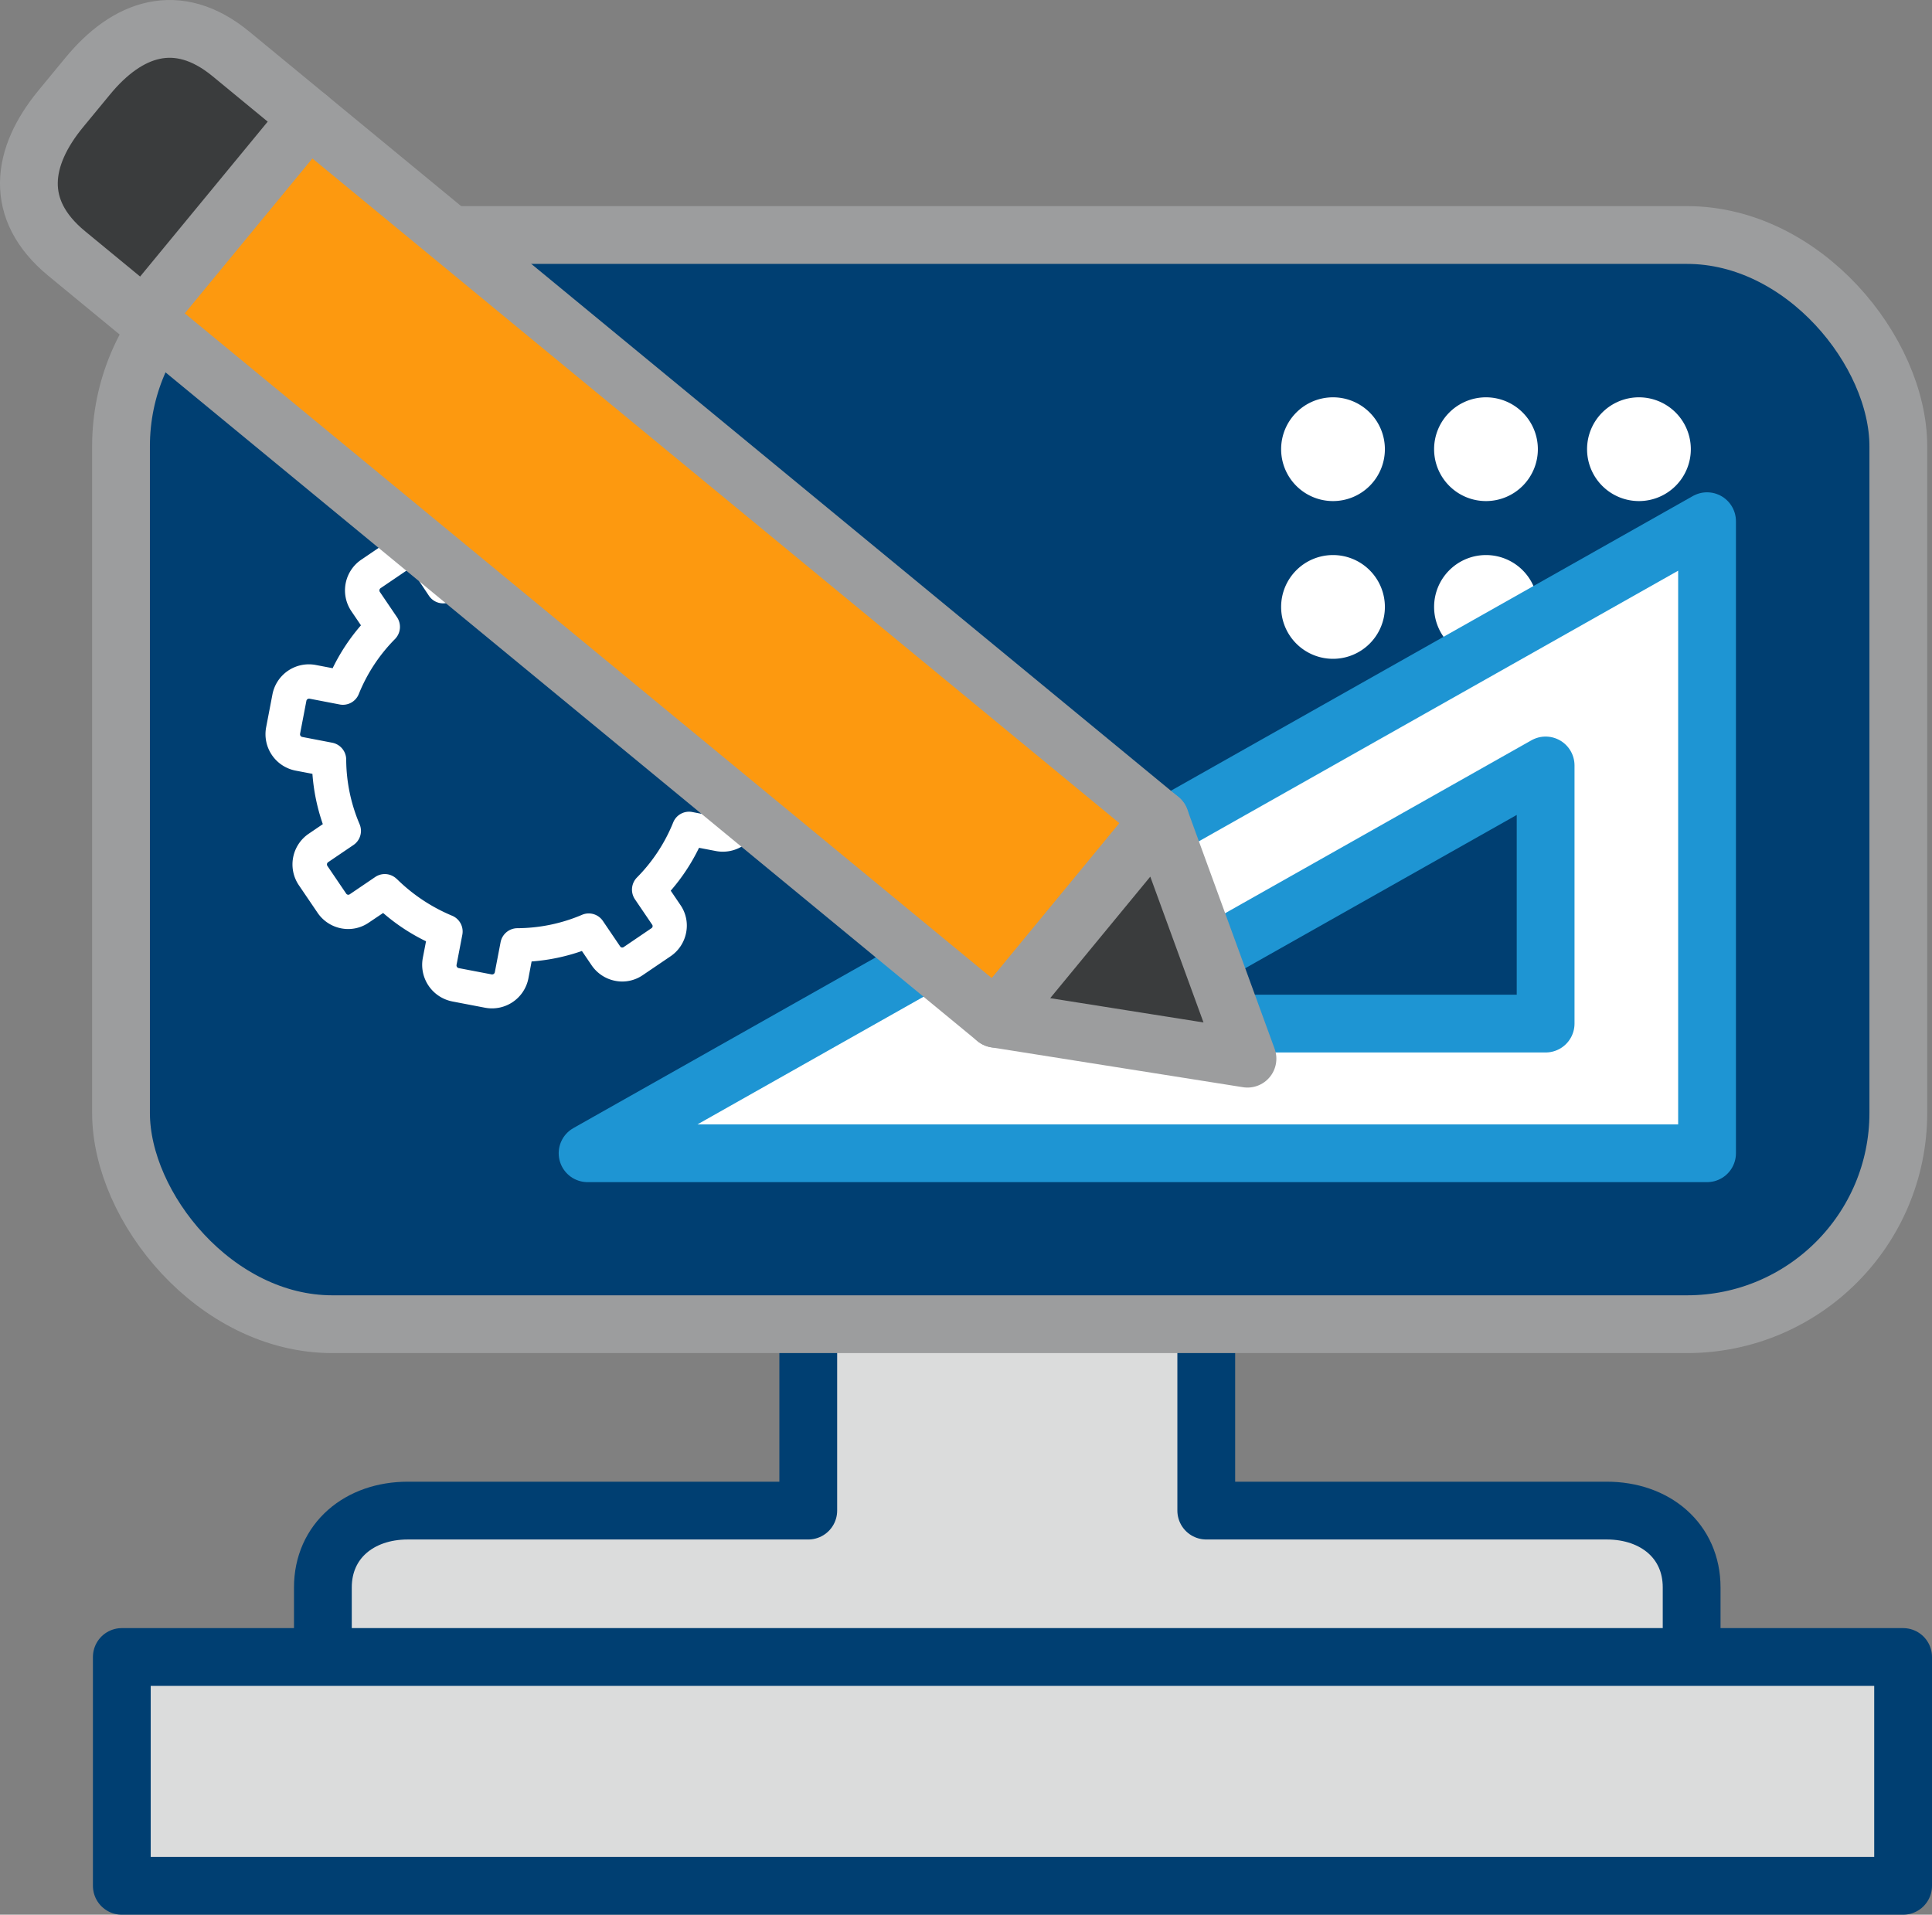 <svg id="Groupe_7349" data-name="Groupe 7349" xmlns="http://www.w3.org/2000/svg" xmlns:xlink="http://www.w3.org/1999/xlink" width="167.176" height="165.679" viewBox="0 0 167.176 165.679">
  <rect x="0" y="0" width="167.176" height="165.679" fill="#808080" stroke="none"/>
  <defs>
    <clipPath id="clip-path">
      <rect id="Rectangle_226" data-name="Rectangle 226" width="167.176" height="165.679" fill="none"/>
    </clipPath>
  </defs>
  <g id="Groupe_7349-2" data-name="Groupe 7349" clip-path="url(#clip-path)">
    <path id="Tracé_4809" data-name="Tracé 4809" d="M104.378,116.786v13.925h34.651c4.2,0,7.349,2.625,7.349,6.65v6.09H27.939v-6.09c0-4.025,3.151-6.65,7.35-6.65h34.65V116.786" fill="#dbdcdc"/>
    <path id="Tracé_4810" data-name="Tracé 4810" d="M104.378,116.786v13.925h34.651c4.2,0,7.349,2.625,7.349,6.65v6.09H27.939v-6.09c0-4.025,3.151-6.65,7.35-6.65h34.65V116.786" fill="none" stroke="#003f72" stroke-linecap="round" stroke-linejoin="round" stroke-width="5"/>
    <rect id="Rectangle_220" data-name="Rectangle 220" width="154.135" height="19.799" transform="translate(10.541 143.38)" fill="#dbdcdc"/>
    <rect id="Rectangle_221" data-name="Rectangle 221" width="154.135" height="19.799" transform="translate(10.541 143.38)" fill="none" stroke="#003f72" stroke-linecap="round" stroke-linejoin="round" stroke-width="5"/>
    <rect id="Rectangle_222" data-name="Rectangle 222" width="153.791" height="94.247" rx="18.287" transform="translate(10.471 20.336)" fill="#003f72"/>
    <rect id="Rectangle_223" data-name="Rectangle 223" width="153.791" height="94.247" rx="18.287" transform="translate(10.471 20.336)" fill="none" stroke="#9c9d9e" stroke-linecap="round" stroke-linejoin="round" stroke-width="5"/>
    <path id="Tracé_4811" data-name="Tracé 4811" d="M119.834,38.869a4.489,4.489,0,1,1-4.489-4.489,4.489,4.489,0,0,1,4.489,4.489" fill="#fff"/>
    <path id="Tracé_4812" data-name="Tracé 4812" d="M133.071,38.869a4.489,4.489,0,1,1-4.489-4.489,4.489,4.489,0,0,1,4.489,4.489" fill="#fff"/>
    <path id="Tracé_4813" data-name="Tracé 4813" d="M146.307,38.869a4.489,4.489,0,1,1-4.489-4.489,4.489,4.489,0,0,1,4.489,4.489" fill="#fff"/>
    <path id="Tracé_4814" data-name="Tracé 4814" d="M119.834,52.518a4.489,4.489,0,1,1-4.489-4.489,4.489,4.489,0,0,1,4.489,4.489" fill="#fff"/>
    <path id="Tracé_4815" data-name="Tracé 4815" d="M133.071,52.518a4.489,4.489,0,1,1-4.489-4.489,4.489,4.489,0,0,1,4.489,4.489" fill="#fff"/>
    <path id="Tracé_4816" data-name="Tracé 4816" d="M146.307,52.518a4.489,4.489,0,1,1-4.489-4.489,4.489,4.489,0,0,1,4.489,4.489" fill="#fff"/>
    <path id="Tracé_4817" data-name="Tracé 4817" d="M119.834,66.167a4.489,4.489,0,1,1-4.489-4.489,4.489,4.489,0,0,1,4.489,4.489" fill="#fff"/>
    <path id="Tracé_4818" data-name="Tracé 4818" d="M133.071,66.167a4.489,4.489,0,1,1-4.489-4.489,4.489,4.489,0,0,1,4.489,4.489" fill="#fff"/>
    <path id="Tracé_4819" data-name="Tracé 4819" d="M146.307,66.167a4.489,4.489,0,1,1-4.489-4.489,4.489,4.489,0,0,1,4.489,4.489" fill="#fff"/>
    <path id="Tracé_4820" data-name="Tracé 4820" d="M147.711,45.1v54.69H50.844ZM94.182,88.57h39.561V66.235Z" fill="#fff"/>
    <path id="Tracé_4821" data-name="Tracé 4821" d="M147.711,45.1v54.69H50.844ZM94.182,88.57h39.561V66.235Z" fill="none" stroke="#1e95d3" stroke-linecap="round" stroke-linejoin="round" stroke-width="5"/>
    <path id="Tracé_4822" data-name="Tracé 4822" d="M39.13,86.654l2.841.544a3.21,3.21,0,0,0,3.753-2.546L46,83.195a16.958,16.958,0,0,0,4.353-.906l.834,1.228a3.2,3.2,0,0,0,2.044,1.353,3.134,3.134,0,0,0,2.4-.5l2.385-1.618A3.2,3.2,0,0,0,59.371,80.7a3.131,3.131,0,0,0-.5-2.4l-.833-1.229a16.941,16.941,0,0,0,2.449-3.71l1.458.279A3.212,3.212,0,0,0,65.7,71.1l.544-2.839A3.212,3.212,0,0,0,63.693,64.5l-1.457-.279a16.922,16.922,0,0,0-.9-4.354l1.228-.833a3.2,3.2,0,0,0,1.352-2.046,3.136,3.136,0,0,0-.5-2.4l-1.619-2.386a3.2,3.2,0,0,0-2.045-1.352,3.142,3.142,0,0,0-2.4.5l-1.227.834a17.035,17.035,0,0,0-3.711-2.45l.278-1.457a3.21,3.21,0,0,0-2.546-3.752L47.3,43.988a3.21,3.21,0,0,0-3.752,2.547l-.279,1.456a17.009,17.009,0,0,0-4.354.907l-.833-1.229a3.2,3.2,0,0,0-2.046-1.352,3.14,3.14,0,0,0-2.4.5l-2.385,1.62a3.21,3.21,0,0,0-.851,4.444l.833,1.228a16.948,16.948,0,0,0-2.449,3.711l-1.458-.279a3.21,3.21,0,0,0-3.752,2.547l-.544,2.84a3.211,3.211,0,0,0,2.546,3.753l1.458.279a17,17,0,0,0,.9,4.353l-1.227.834a3.211,3.211,0,0,0-.851,4.445l1.619,2.384a3.2,3.2,0,0,0,2.044,1.353,3.14,3.14,0,0,0,2.4-.5L33.152,79a16.984,16.984,0,0,0,3.711,2.449L36.584,82.9a3.23,3.23,0,0,0,2.546,3.753Zm-4.792-10.59a1.52,1.52,0,0,0-.761-.405,1.474,1.474,0,0,0-1.112.23l-2.192,1.487a.219.219,0,0,1-.309-.04.17.17,0,0,1-.015-.022L28.331,74.93a.235.235,0,0,1,.062-.325l2.192-1.487a1.475,1.475,0,0,0,.528-1.806,14.433,14.433,0,0,1-1.156-5.592,1.492,1.492,0,0,0-1.2-1.451l-2.6-.5a.235.235,0,0,1-.191-.273V63.49l.544-2.84a.235.235,0,0,1,.273-.192h.007l2.6.5a1.478,1.478,0,0,0,1.654-.9,14.444,14.444,0,0,1,3.14-4.768,1.5,1.5,0,0,0,.176-1.873L32.87,51.22a.236.236,0,0,1,.062-.325l2.385-1.618a.217.217,0,0,1,.306.037.144.144,0,0,1,.018.025l1.481,2.221a1.477,1.477,0,0,0,1.806.529,14.453,14.453,0,0,1,5.592-1.157,1.491,1.491,0,0,0,1.451-1.2l.5-2.6a.237.237,0,0,1,.274-.192l.006,0,2.841.543a.237.237,0,0,1,.192.275v.006l-.5,2.6a1.477,1.477,0,0,0,.9,1.653,14.464,14.464,0,0,1,4.769,3.14,1.5,1.5,0,0,0,1.874.176l2.192-1.487A.226.226,0,0,1,59.2,53.8a.23.23,0,0,1,.148.1l1.618,2.384a.218.218,0,0,1-.062.324L58.71,58.1a1.477,1.477,0,0,0-.529,1.806A14.471,14.471,0,0,1,59.338,65.5a1.49,1.49,0,0,0,1.2,1.452l2.6.5a.236.236,0,0,1,.192.273v.008l-.544,2.84a.237.237,0,0,1-.275.192l-.006,0-2.6-.5a1.476,1.476,0,0,0-1.653.9,14.453,14.453,0,0,1-3.14,4.769,1.494,1.494,0,0,0-.176,1.873L56.424,80a.218.218,0,0,1-.036.307l-.026.017-2.384,1.619a.22.22,0,0,1-.324-.062l-1.487-2.192a1.476,1.476,0,0,0-1.806-.529,14.453,14.453,0,0,1-5.592,1.157,1.491,1.491,0,0,0-1.451,1.2l-.5,2.606a.237.237,0,0,1-.276.191h-.005l-2.84-.543a.239.239,0,0,1-.192-.276v-.005l.5-2.606a1.477,1.477,0,0,0-.9-1.653,15.044,15.044,0,0,1-4.764-3.17" fill="#fff"/>
    <rect id="Rectangle_224" data-name="Rectangle 224" width="22.367" height="95.486" transform="translate(12.461 27.448) rotate(-50.522)" fill="#fd990f"/>
    <rect id="Rectangle_225" data-name="Rectangle 225" width="22.367" height="95.486" transform="translate(12.461 27.448) rotate(-50.522)" fill="none" stroke="#9c9d9e" stroke-linecap="round" stroke-linejoin="round" stroke-width="5"/>
    <path id="Tracé_4823" data-name="Tracé 4823" d="M7.049,7.242,5.265,9.408c-3.4,4.124-4.14,8.7.5,12.523l6.7,5.517,14.22-17.264-6.7-5.517C15.345.846,10.994,2.452,7.6,6.576L5.813,8.742" fill="#3a3c3d"/>
    <path id="Tracé_4824" data-name="Tracé 4824" d="M7.049,7.242,5.265,9.408c-3.4,4.124-4.14,8.7.5,12.523l6.7,5.517,14.22-17.264-6.7-5.517C15.345.846,10.994,2.452,7.6,6.576L5.813,8.742" fill="none" stroke="#9c9d9e" stroke-linecap="round" stroke-linejoin="round" stroke-width="5"/>
    <path id="Tracé_4825" data-name="Tracé 4825" d="M86.164,88.156l21.78,3.451-7.56-20.715Z" fill="#3a3c3d"/>
    <path id="Tracé_4826" data-name="Tracé 4826" d="M86.164,88.156l21.78,3.451-7.56-20.715Z" fill="none" stroke="#9c9d9e" stroke-linecap="round" stroke-linejoin="round" stroke-width="5"/>
  </g>
</svg>
